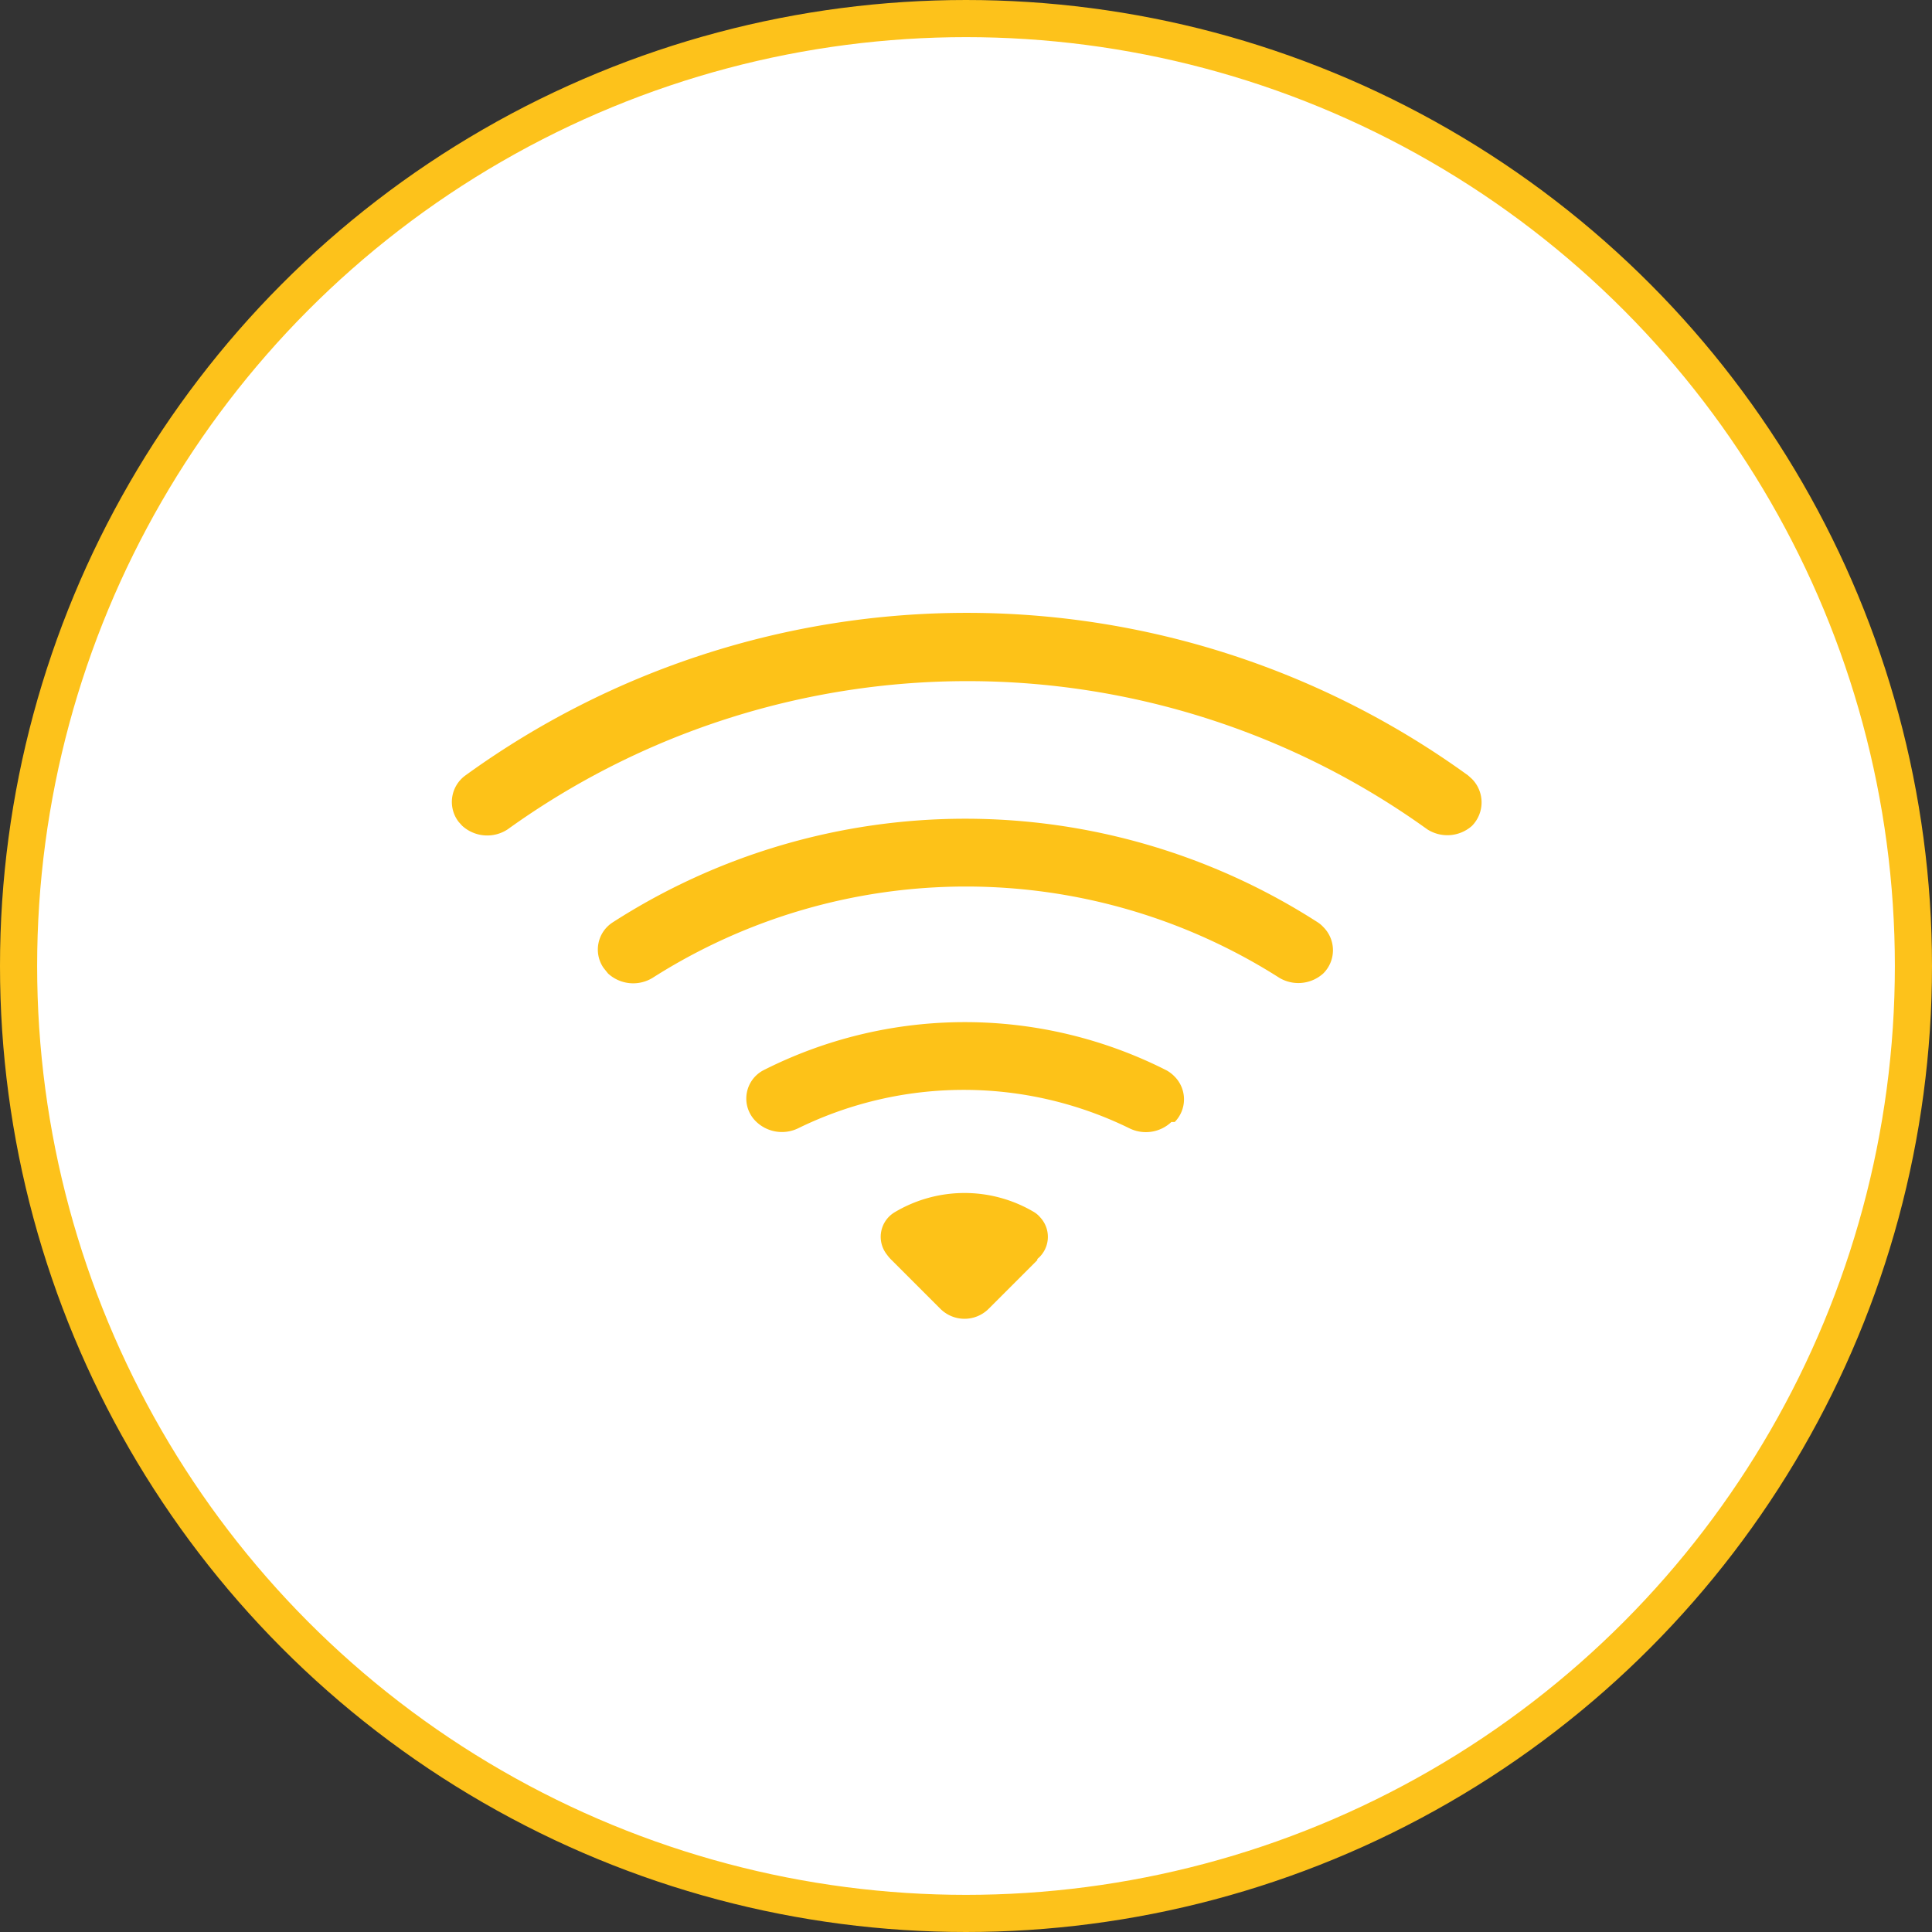 <?xml version="1.0" encoding="UTF-8"?>
<svg xmlns="http://www.w3.org/2000/svg" viewBox="0 0 52.02 52.02">
  <rect x="0" y="0" width="52.02" height="52.02" fill="#333333" stroke="none"/>
  <defs>
    <style>.a{fill:#ffffff;stroke:#fdc21b;stroke-miterlimit:10;}.b{fill:#fdc218;}</style>
  </defs>
  <circle class="a" cx="26.01" cy="26.01" r="25.51"></circle>
  <path class="b" d="M42,24.46a.9.9,0,0,0,0-1.27h0l-.1-.09a23,23,0,0,0-27,0,.88.88,0,0,0-.18,1.25h0l.09.1a1,1,0,0,0,1.23.1,21.2,21.2,0,0,1,24.76,0A1,1,0,0,0,42,24.46Z" transform="translate(-2.37 -2.22)"></path>
  <path class="b" d="M38,28.43a.88.88,0,0,0,0-1.25.75.75,0,0,0-.14-.12,17.54,17.54,0,0,0-19,0,.87.87,0,0,0-.24,1.22h0l.12.15a1,1,0,0,0,1.2.12,15.71,15.71,0,0,1,16.88,0A1,1,0,0,0,38,28.43Zm-4,4a.87.87,0,0,0,0-1.22.92.92,0,0,0-.22-.17,12,12,0,0,0-10.86,0,.86.86,0,0,0-.18,1.39l0,0a1,1,0,0,0,1.12.17,10.13,10.13,0,0,1,8.92,0,1,1,0,0,0,1.13-.17ZM30.3,36.12A.77.77,0,0,0,30.38,35a.7.7,0,0,0-.16-.14,3.67,3.67,0,0,0-3.76,0A.77.77,0,0,0,26.25,36a1.07,1.07,0,0,0,.14.16l1.3,1.3a.92.92,0,0,0,1.3,0h0l1.31-1.31Z" transform="translate(-2.37 -2.22)"></path>
</svg>
